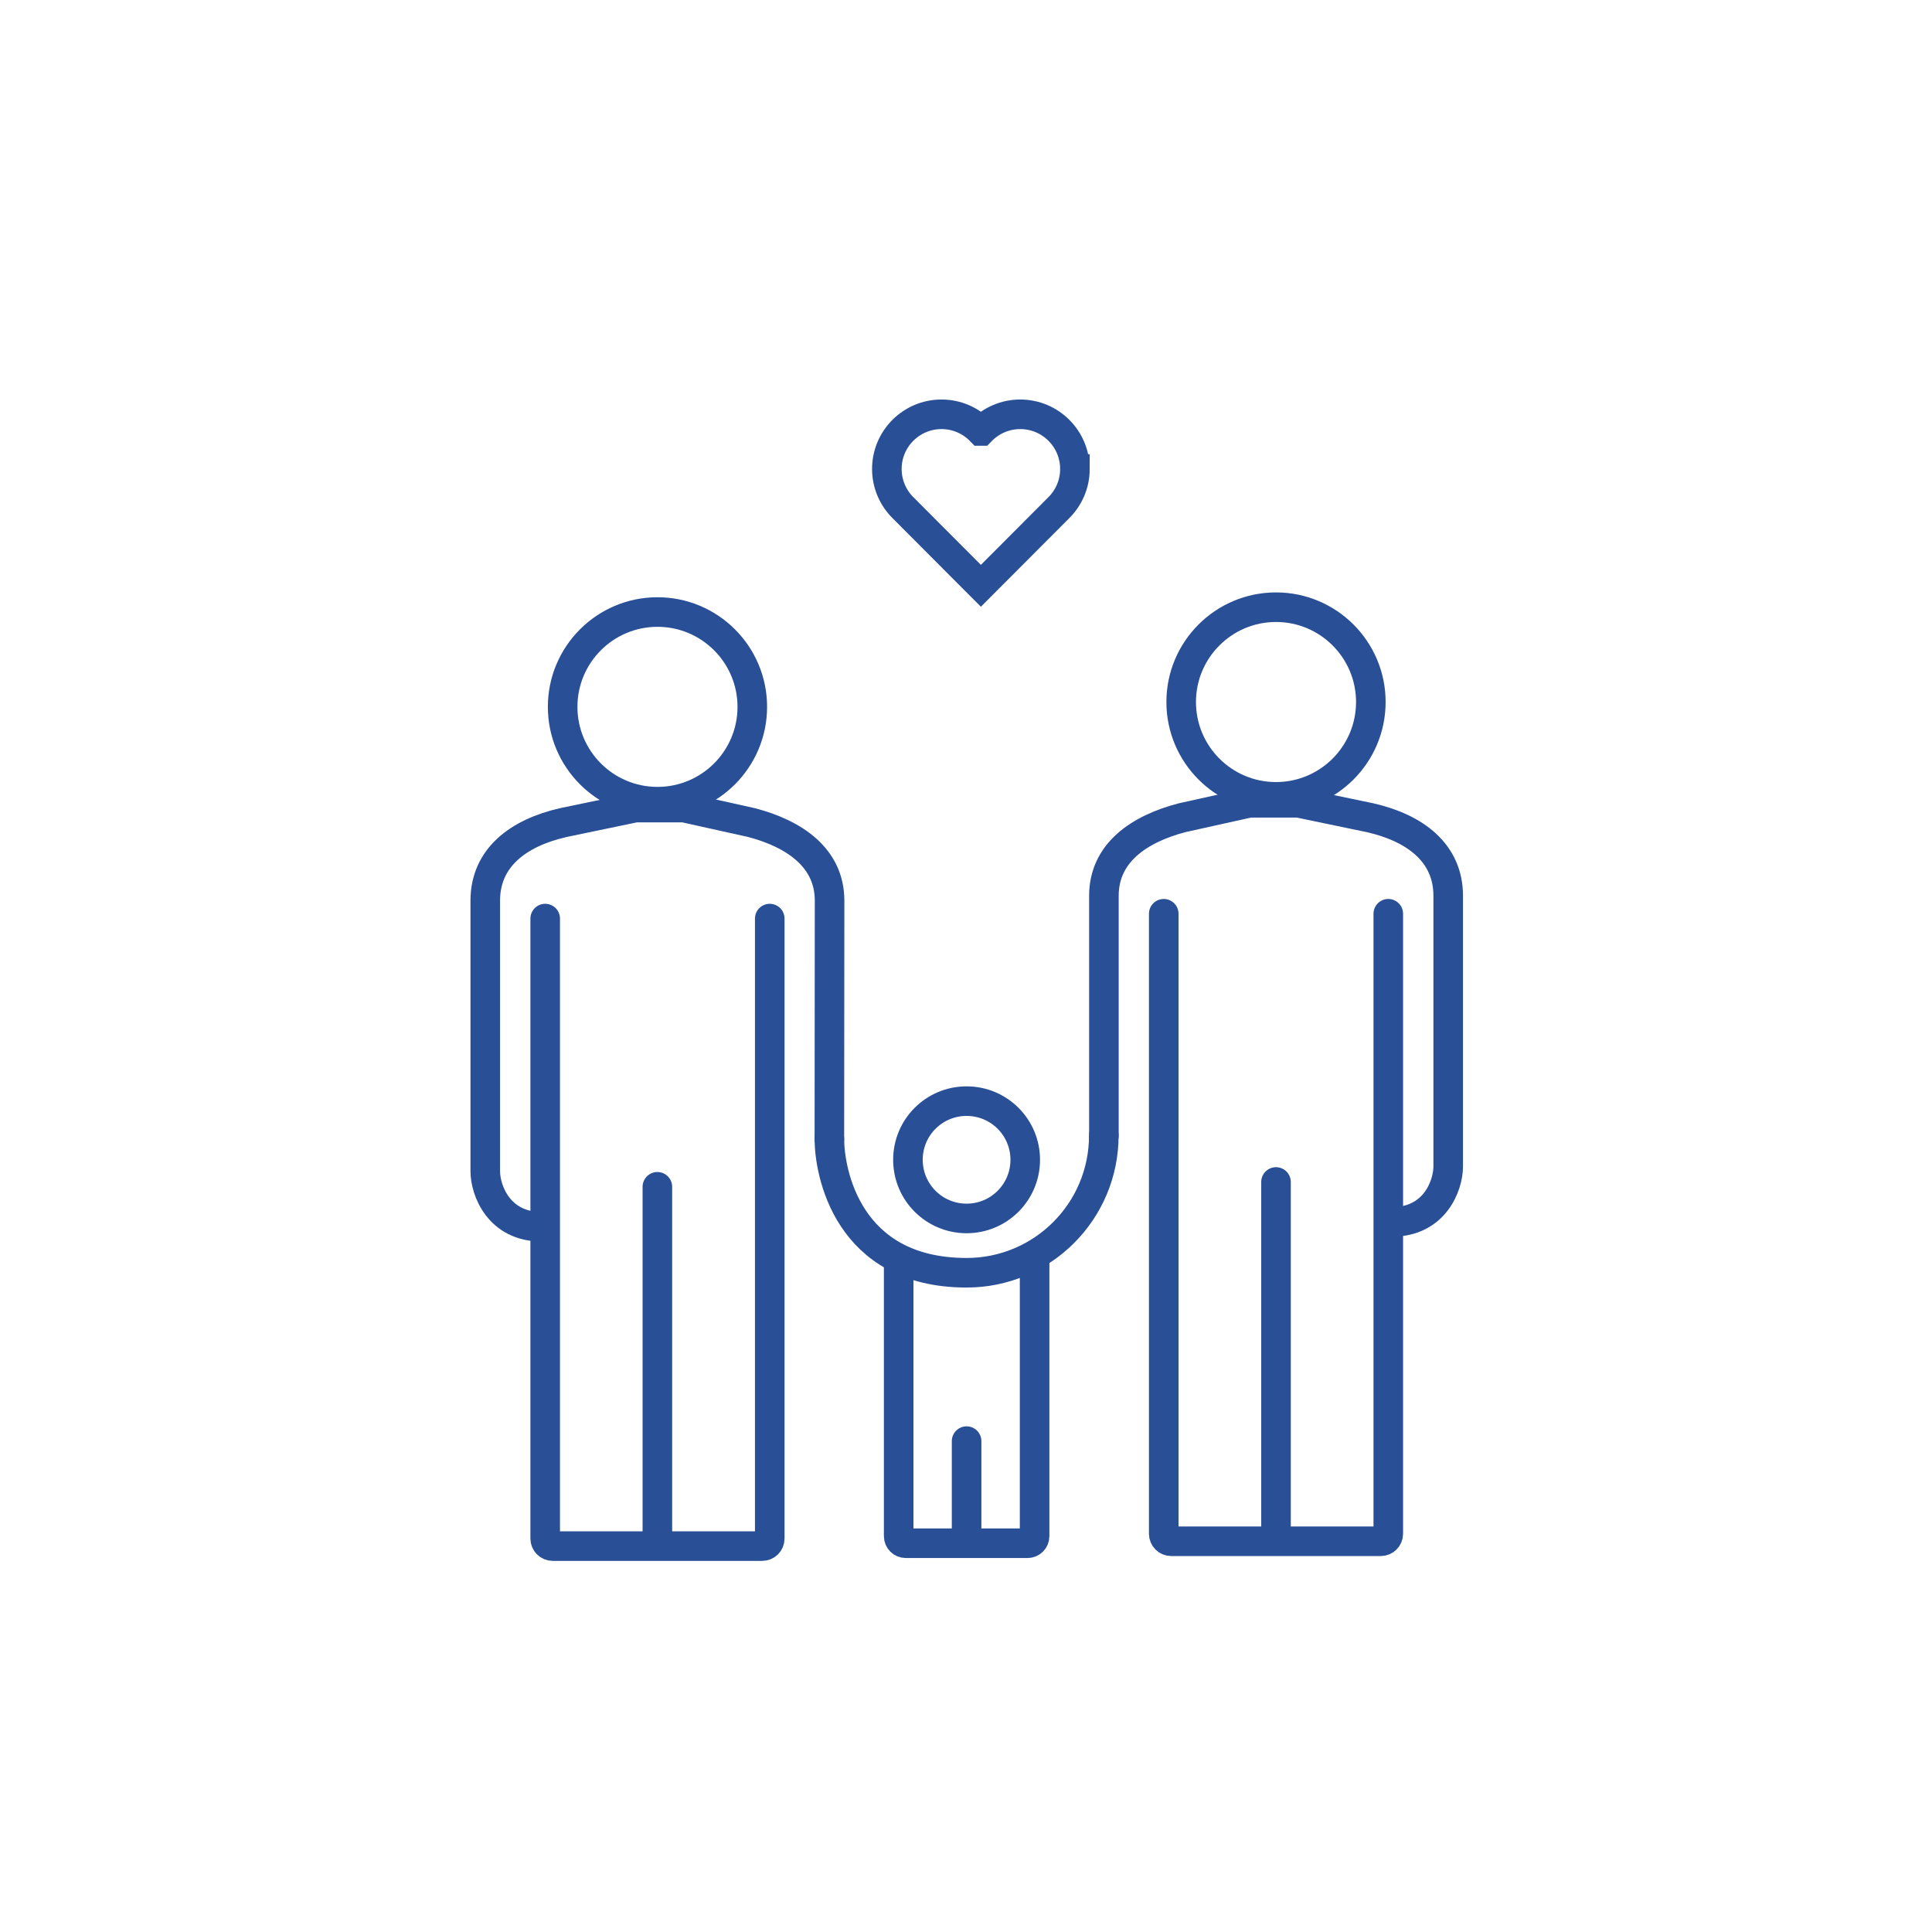 <?xml version="1.0" encoding="UTF-8"?>
<svg xmlns="http://www.w3.org/2000/svg" id="Ebene_1" viewBox="0 0 196 196">
  <defs>
    <style>.cls-1{stroke-miterlimit:10;}.cls-1,.cls-2,.cls-3{fill:none;stroke:#294f96;stroke-width:3px;}.cls-2{stroke-linecap:round;}</style>
  </defs>
  <g>
    <path class="cls-3" d="M104.01,117.66c0,3.29-2.66,5.95-5.95,5.95s-5.95-2.66-5.95-5.95,2.66-5.95,5.95-5.95,5.95,2.66,5.95,5.95Z"></path>
    <path class="cls-3" d="M139.07,71.22c0,5.31-4.31,9.62-9.62,9.62s-9.62-4.31-9.62-9.62,4.31-9.62,9.62-9.62,9.62,4.31,9.62,9.62Z"></path>
    <path class="cls-2" d="M111.99,115.23v-24.35c0-4.36,3.57-6.78,7.92-7.92l6.85-1.52h4.94l7.3,1.52c4.57,1.04,7.92,3.57,7.92,7.92v27.44c0,1.98-1.39,5.64-5.7,5.64"></path>
    <path class="cls-2" d="M111.98,115.2c0,7.69-6.23,13.92-13.92,13.92-12.14,0-13.92-10.28-13.92-13.57"></path>
    <path class="cls-2" d="M140.84,92.7v62.9c0,.42-.34,.76-.76,.76h-21.26c-.42,0-.76-.34-.76-.76v-62.9"></path>
    <line class="cls-2" x1="129.45" y1="119.91" x2="129.45" y2="155.6"></line>
    <path class="cls-3" d="M104.96,127.14v28.7c0,.4-.32,.72-.72,.72h-12.35c-.4,0-.72-.32-.72-.72v-28.7"></path>
    <line class="cls-2" x1="98.06" y1="156.33" x2="98.06" y2="146.2"></line>
  </g>
  <path class="cls-3" d="M57.08,71.71c0,5.31,4.31,9.62,9.62,9.62s9.62-4.31,9.62-9.62-4.31-9.62-9.62-9.62-9.62,4.31-9.62,9.62Z"></path>
  <path class="cls-2" d="M54.93,124.45c-4.3,0-5.7-3.66-5.7-5.64v-27.44c0-4.36,3.35-6.88,7.92-7.92l7.3-1.52h4.94l6.85,1.52c4.35,1.14,7.92,3.57,7.92,7.92,0,0-.02,18.13-.02,24.18"></path>
  <path class="cls-2" d="M55.31,93.19v62.9c0,.42,.34,.76,.76,.76h21.26c.42,0,.76-.34,.76-.76v-62.9"></path>
  <line class="cls-2" x1="66.69" y1="120.4" x2="66.69" y2="156.08"></line>
  <path class="cls-1" d="M109.05,47.58c0-3.06-2.48-5.55-5.55-5.55-1.56,0-2.97,.65-3.98,1.69h-.02c-1.01-1.04-2.42-1.69-3.98-1.69-3.06,0-5.55,2.48-5.55,5.55,0,1.56,.65,2.97,1.69,3.98l7.85,7.87,7.85-7.87c1.04-1.01,1.69-2.42,1.69-3.98Z"></path>
</svg>
